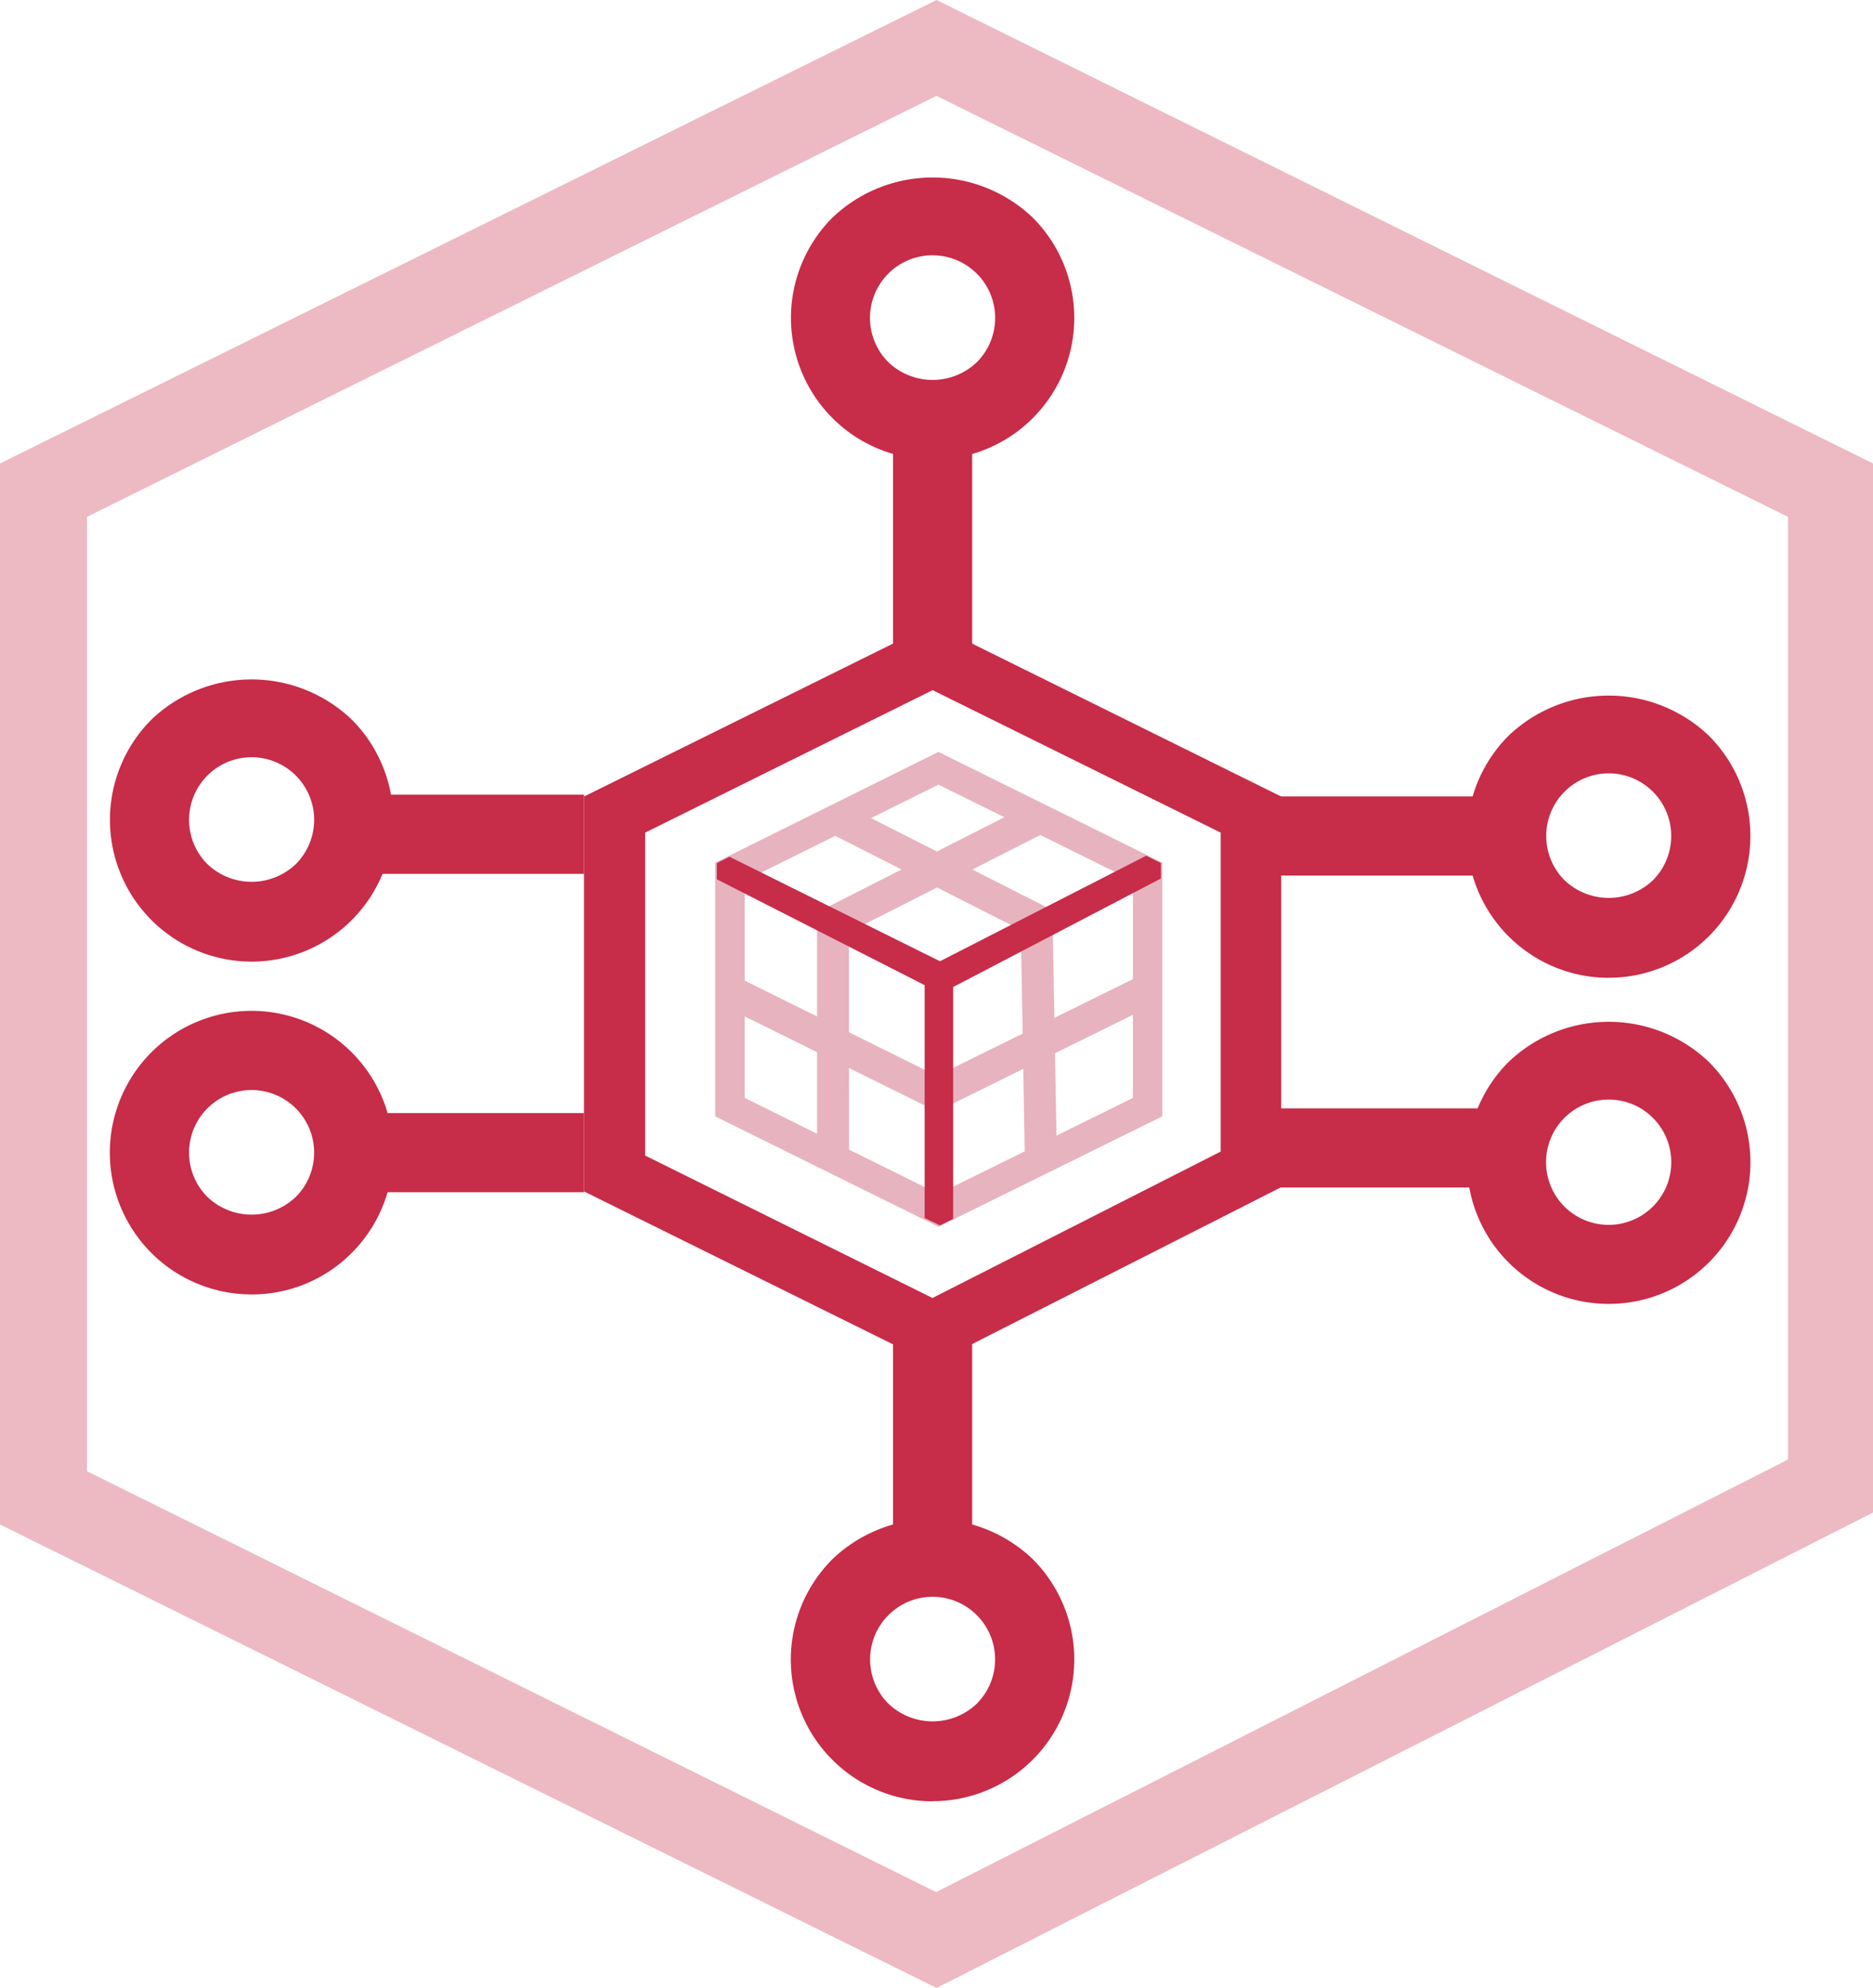 <svg id="enterprise-firewall-icon-05" xmlns="http://www.w3.org/2000/svg" xmlns:xlink="http://www.w3.org/1999/xlink" width="47.357" height="50.236" viewBox="0 0 47.357 50.236">
  <defs>
    <clipPath id="clip-path">
      <rect id="Rectángulo_2737" data-name="Rectángulo 2737" width="47.357" height="50.236" fill="none"/>
    </clipPath>
    <clipPath id="clip-path-2">
      <rect id="Rectángulo_2736" data-name="Rectángulo 2736" width="47.357" height="50.236" transform="translate(0 0)" fill="none"/>
    </clipPath>
  </defs>
  <g id="Grupo_979" data-name="Grupo 979" clip-path="url(#clip-path)">
    <path id="Trazado_7262" data-name="Trazado 7262" d="M23.728,31,18.082,28.21V21.8L23.728,19l5.661,2.8V28.21Zm-4.9-3.257,4.9,2.427,4.917-2.427V22.258l-4.917-2.43-4.9,2.429Z" fill="#e7b3be"/>
    <path id="Trazado_7263" data-name="Trazado 7263" d="M23.579,34.466l-8.813-4.359V20.128l8.813-4.359,8.814,4.359V30l-8.814,4.472ZM16.311,29.2l7.266,3.6,7.287-3.7v-8.06l-7.284-3.6-7.268,3.6V29.2Z" fill="#c72c48"/>
    <path id="Trazado_7264" data-name="Trazado 7264" d="M23.688,28.087,18.254,25.4l.36-.726,5.077,2.513,5.092-2.513.356.726Z" fill="#e7b3be"/>
    <path id="Trazado_7265" data-name="Trazado 7265" d="M21.468,29.369h-.81V23.057l5.478-2.783L26.5,21l-5.034,2.556Z" fill="#e7b3be"/>
    <path id="Trazado_7266" data-name="Trazado 7266" d="M25.911,29.229l-.1-5.728L20.878,21l.366-.722L26.61,23l.111,6.21Z" fill="#e7b3be"/>
    <path id="Trazado_7267" data-name="Trazado 7267" d="M29.352,22.2V21.81l-.373-.186-5.213,2.667-5.319-2.64-.322.159v.41l5.254,2.675v5.884l.387.187L24.1,30.8V24.942Z" fill="#c72c48"/>
    <rect id="Rectángulo_2729" data-name="Rectángulo 2729" width="5.361" height="2" transform="translate(9.405 20.082)" fill="#c72c48"/>
    <rect id="Rectángulo_2730" data-name="Rectángulo 2730" width="5.361" height="2" transform="translate(9.405 28.127)" fill="#c72c48"/>
    <g id="Grupo_978" data-name="Grupo 978">
      <g id="Grupo_977" data-name="Grupo 977" clip-path="url(#clip-path-2)">
        <path id="Trazado_7268" data-name="Trazado 7268" d="M6.361,24.3a3.583,3.583,0,0,1-2.532-6.116,3.667,3.667,0,0,1,5.065,0A3.583,3.583,0,0,1,6.361,24.3m0-5.165a1.582,1.582,0,0,0-1.118,2.7,1.62,1.62,0,0,0,2.237,0,1.582,1.582,0,0,0-1.119-2.7" fill="#c72c48"/>
        <path id="Trazado_7269" data-name="Trazado 7269" d="M6.361,32.71a3.583,3.583,0,1,1,2.533-1.05,3.556,3.556,0,0,1-2.533,1.05m0-5.165a1.582,1.582,0,0,0-1.118,2.7,1.619,1.619,0,0,0,2.237,0,1.582,1.582,0,0,0-1.119-2.7" fill="#c72c48"/>
        <rect id="Rectángulo_2731" data-name="Rectángulo 2731" width="5.361" height="2" transform="translate(32.27 28.008)" fill="#c72c48"/>
        <rect id="Rectángulo_2732" data-name="Rectángulo 2732" width="5.361" height="2" transform="translate(32.27 20.125)" fill="#c72c48"/>
        <path id="Trazado_7270" data-name="Trazado 7270" d="M40.674,32.949a3.58,3.58,0,0,1-2.532-6.113,3.667,3.667,0,0,1,5.066,0,3.58,3.58,0,0,1-2.534,6.113m0-5.163a1.583,1.583,0,1,0,1.119.464,1.572,1.572,0,0,0-1.119-.464" fill="#c72c48"/>
        <path id="Trazado_7271" data-name="Trazado 7271" d="M40.675,24.709a3.583,3.583,0,0,1-2.533-6.117,3.669,3.669,0,0,1,5.066,0h0a3.583,3.583,0,0,1-2.533,6.116m0-5.166a1.583,1.583,0,0,0-1.119,2.7,1.622,1.622,0,0,0,2.238,0,1.583,1.583,0,0,0-1.119-2.7" fill="#c72c48"/>
        <rect id="Rectángulo_2733" data-name="Rectángulo 2733" width="2" height="5.361" transform="translate(22.58 11.074)" fill="#c72c48"/>
        <path id="Trazado_7272" data-name="Trazado 7272" d="M23.58,11.614A3.582,3.582,0,0,1,21.047,5.5a3.669,3.669,0,0,1,5.066,0,3.583,3.583,0,0,1-2.533,6.116m0-5.165a1.575,1.575,0,0,0-1.119.463h0a1.581,1.581,0,0,0,0,2.238,1.62,1.62,0,0,0,2.238,0,1.582,1.582,0,0,0-1.119-2.7" fill="#c72c48"/>
        <rect id="Rectángulo_2734" data-name="Rectángulo 2734" width="2" height="5.361" transform="translate(22.58 33.532)" fill="#c72c48"/>
        <path id="Trazado_7273" data-name="Trazado 7273" d="M23.58,45.519A3.583,3.583,0,0,1,21.047,39.4a3.667,3.667,0,0,1,5.066,0,3.583,3.583,0,0,1-2.533,6.116m0-5.166a1.583,1.583,0,0,0-1.119,2.7,1.62,1.62,0,0,0,2.238,0,1.583,1.583,0,0,0-1.119-2.7" fill="#c72c48"/>
        <g id="Grupo_976" data-name="Grupo 976" opacity="0.33" style="mix-blend-mode: normal;isolation: isolate">
          <g id="Grupo_975" data-name="Grupo 975">
            <g id="Grupo_974" data-name="Grupo 974" clip-path="url(#clip-path-2)">
              <path id="Trazado_7274" data-name="Trazado 7274" d="M23.679,50.235,0,38.523V11.712L23.679,0,47.357,11.712v26.51L23.679,50.236ZM2.194,37.175,23.669,47.813l21.538-10.93V13.06L23.678,2.422,2.2,13.06V37.175Z" fill="#c72c48"/>
            </g>
          </g>
        </g>
      </g>
    </g>
  </g>
</svg>
